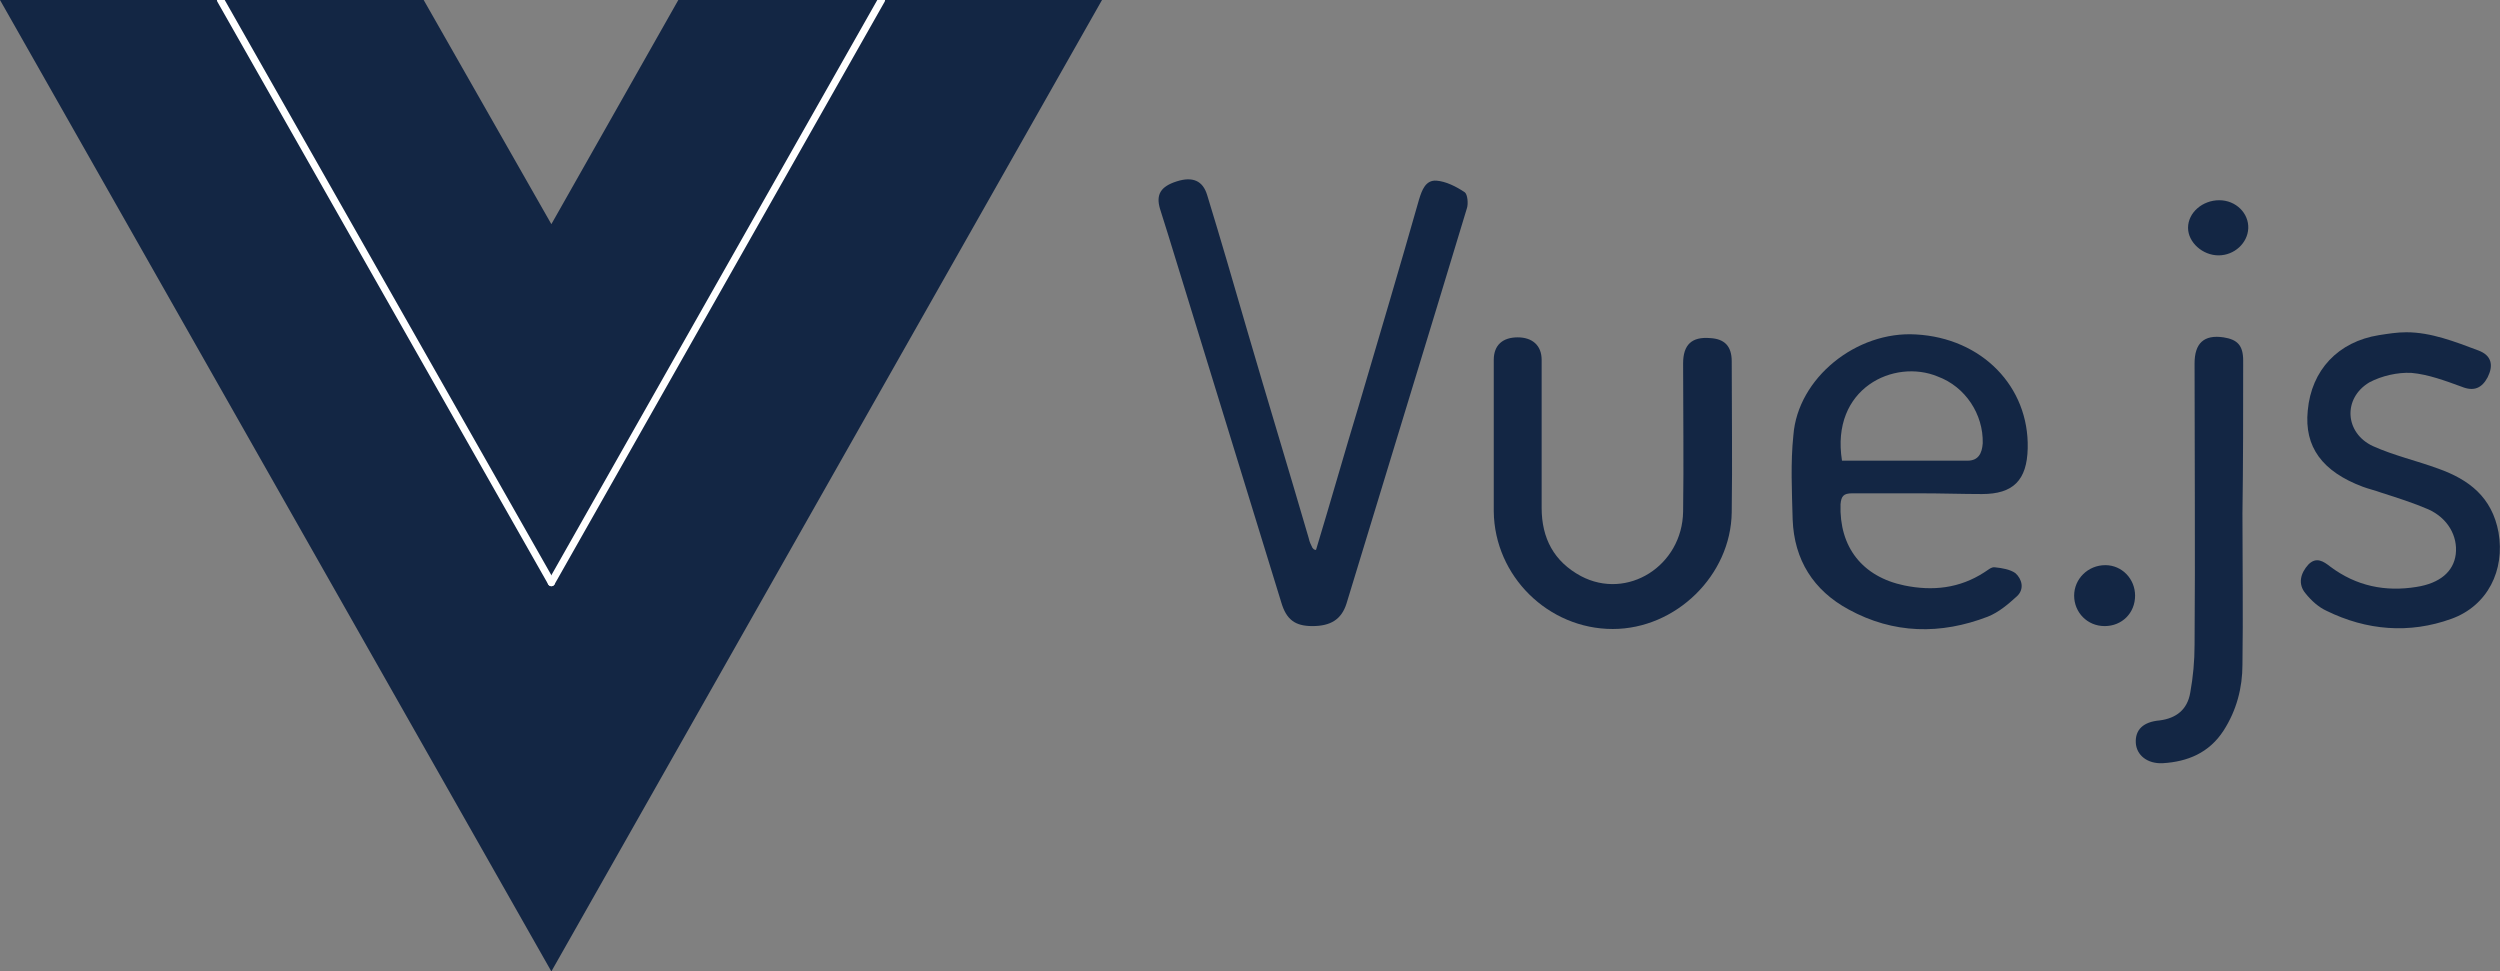 <?xml version="1.0" encoding="utf-8"?>
<!-- Generator: Adobe Illustrator 19.0.0, SVG Export Plug-In . SVG Version: 6.00 Build 0)  -->
<svg version="1.1" id="Capa_1" xmlns="http://www.w3.org/2000/svg" xmlns:xlink="http://www.w3.org/1999/xlink" x="0px" y="0px"
	 viewBox="0 0 344.6 133.9" style="enable-background:new 0 0 344.6 133.9;" xml:space="preserve">
<rect x="0" y="0" width="344.6" height="133.9" fill="#808080" stroke="none"/>
<style type="text/css">
	.st0{fill:#132644;}
	.st1{fill:none;stroke:#FFFFFF;stroke-linecap:round;stroke-miterlimit:10;}
</style>
<g id="XMLID_11_">
	<polygon id="XMLID_12_" class="st0" points="121.5,0 76,80.3 30.4,0 0,0 76,133.9 151.9,0 	"/>
	<polygon id="XMLID_14_" class="st0" points="121.5,0 93.5,0 76,30.9 58.4,0 30.4,0 76,80.3 	"/>
</g>
<path id="XMLID_8_" class="st0" d="M181.4,75.8c2-6.6,3.9-13.3,5.9-19.9c2.8-9.5,5.6-18.9,8.3-28.4c0.4-1.3,0.9-2.7,2.4-2.6
	c1.3,0.1,2.7,0.8,3.9,1.6c0.4,0.3,0.5,1.6,0.3,2.2c-5.5,18.2-11.1,36.4-16.6,54.5c-0.7,2.2-2.2,3.1-4.7,3.1c-2.4,0-3.6-0.9-4.3-3.3
	c-5.2-16.9-10.4-33.8-15.6-50.7c-0.4-1.2-0.7-2.3-1.1-3.5c-0.6-2,0.1-3.1,2.3-3.8c2.2-0.7,3.6-0.1,4.2,1.9
	c1.9,6.2,3.7,12.4,5.5,18.6c2.8,9.6,5.7,19.1,8.5,28.7c0.1,0.5,0.3,0.9,0.5,1.3C181.1,75.8,181.3,75.8,181.4,75.8z"/>
<path id="XMLID_17_" class="st0" d="M264.7,68c-3.1,0-6.2,0-9.4,0c-1.2,0-1.5,0.4-1.6,1.5c-0.2,5.9,3,10,8.8,11.2
	c3.9,0.8,7.6,0.4,11-1.8c0.5-0.3,1-0.8,1.5-0.7c1,0.1,2.1,0.3,2.8,0.8c0.9,0.8,1.3,2.2,0.2,3.2c-1.2,1.1-2.5,2.2-4,2.8
	c-6.5,2.5-13,2.4-19.2-1c-4.8-2.6-7.5-6.8-7.7-12.4c-0.1-3.9-0.3-7.8,0.1-11.6c0.6-7.9,8.7-14.4,16.9-13.9
	c9.1,0.5,15.6,7.2,15.4,15.7c-0.1,4.4-2,6.3-6.3,6.3C270.5,68.1,267.6,68,264.7,68C264.7,68,264.7,68,264.7,68z M253.9,63.5
	c5.8,0,11.5,0,17.3,0c1.5,0,2-1,2.1-2.4c0.1-4-2.4-7.8-6.2-9.2C261.1,49.4,252.3,53.5,253.9,63.5z"/>
<path id="XMLID_5_" class="st0" d="M205.9,60.7c0-3.7,0-7.4,0-11.1c0-2,1.2-3.1,3.3-3.1c2,0,3.3,1.1,3.3,3.1c0,6.8,0,13.6,0,20.4
	c0,4.2,1.7,7.4,5.4,9.4c6.4,3.4,14-1.4,14.1-8.9c0.1-6.8,0-13.6,0-20.4c0-2.6,1.2-3.7,3.7-3.5c2,0.1,3,1.1,3,3.2
	c0,6.9,0.1,13.9,0,20.8c-0.1,8.7-7.7,16.1-16.4,16.1c-8.9,0-16.3-7.3-16.4-16.2C205.9,67.2,205.9,63.9,205.9,60.7z"/>
<path id="XMLID_4_" class="st0" d="M341.6,48.3c1.9,0.7,2.1,2.1,1.3,3.7c-0.8,1.5-1.9,2-3.6,1.3c-2.2-0.8-4.6-1.7-6.9-1.9
	c-1.9-0.1-4.1,0.4-5.8,1.3c-3.7,2.2-3.4,7,0.5,8.8c2.9,1.3,6,2,9,3.1c4.2,1.5,7.4,3.9,8.3,8.8c0.9,5.2-1.5,10.1-6.5,11.9
	c-5.8,2.1-11.7,1.6-17.2-1.1c-1.1-0.5-2.1-1.4-2.9-2.4c-1.1-1.3-0.7-2.8,0.4-4c1.1-1.1,2.1-0.4,3,0.3c3.6,2.7,7.6,3.5,11.9,2.8
	c3.2-0.5,5.1-2.1,5.4-4.5c0.3-2.5-1.1-5-3.8-6.2c-2.1-0.9-4.3-1.6-6.5-2.3c-0.8-0.3-1.7-0.5-2.5-0.8c-5.6-2.1-8.1-5.5-7.6-10.5
	c0.5-5.6,4.2-9.5,9.8-10.4c1.3-0.2,2.5-0.4,3.8-0.4C335.1,45.8,338.4,47.1,341.6,48.3z"/>
<path id="XMLID_3_" class="st0" d="M309.1,70.8c0,6.9,0.1,13.9,0,20.8c0,3.2-0.8,6.3-2.6,9.1c-2,3.1-5,4.3-8.4,4.5
	c-2.1,0.1-3.6-1.1-3.7-2.8c-0.1-1.8,1-2.9,3.3-3.1c2.3-0.3,3.8-1.5,4.2-3.8c0.4-2.2,0.6-4.4,0.6-6.6c0.1-12.9,0-25.8,0-38.8
	c0-2.8,1.3-4,4-3.6c1.9,0.3,2.7,1.1,2.7,3.2C309.2,56.8,309.2,63.8,309.1,70.8C309.2,70.8,309.2,70.8,309.1,70.8z"/>
<path id="XMLID_2_" class="st0" d="M290.1,86.3c-2.4,0-4.2-1.9-4.2-4.2c0-2.3,1.9-4.2,4.3-4.2c2.3,0,4.1,1.9,4.1,4.2
	C294.3,84.5,292.5,86.3,290.1,86.3z"/>
<path id="XMLID_1_" class="st0" d="M305.9,27.6c2.3,0,4.1,1.8,4,3.9c-0.1,2-1.9,3.7-4.1,3.7c-2.2,0-4.2-1.8-4.2-3.8
	C301.6,29.3,303.6,27.6,305.9,27.6z"/>
<line id="XMLID_9_" class="st1" x1="30.4" y1="0" x2="76" y2="80.3"/>
<line id="XMLID_10_" class="st1" x1="76" y1="80.3" x2="121.5" y2="0"/>
</svg>
